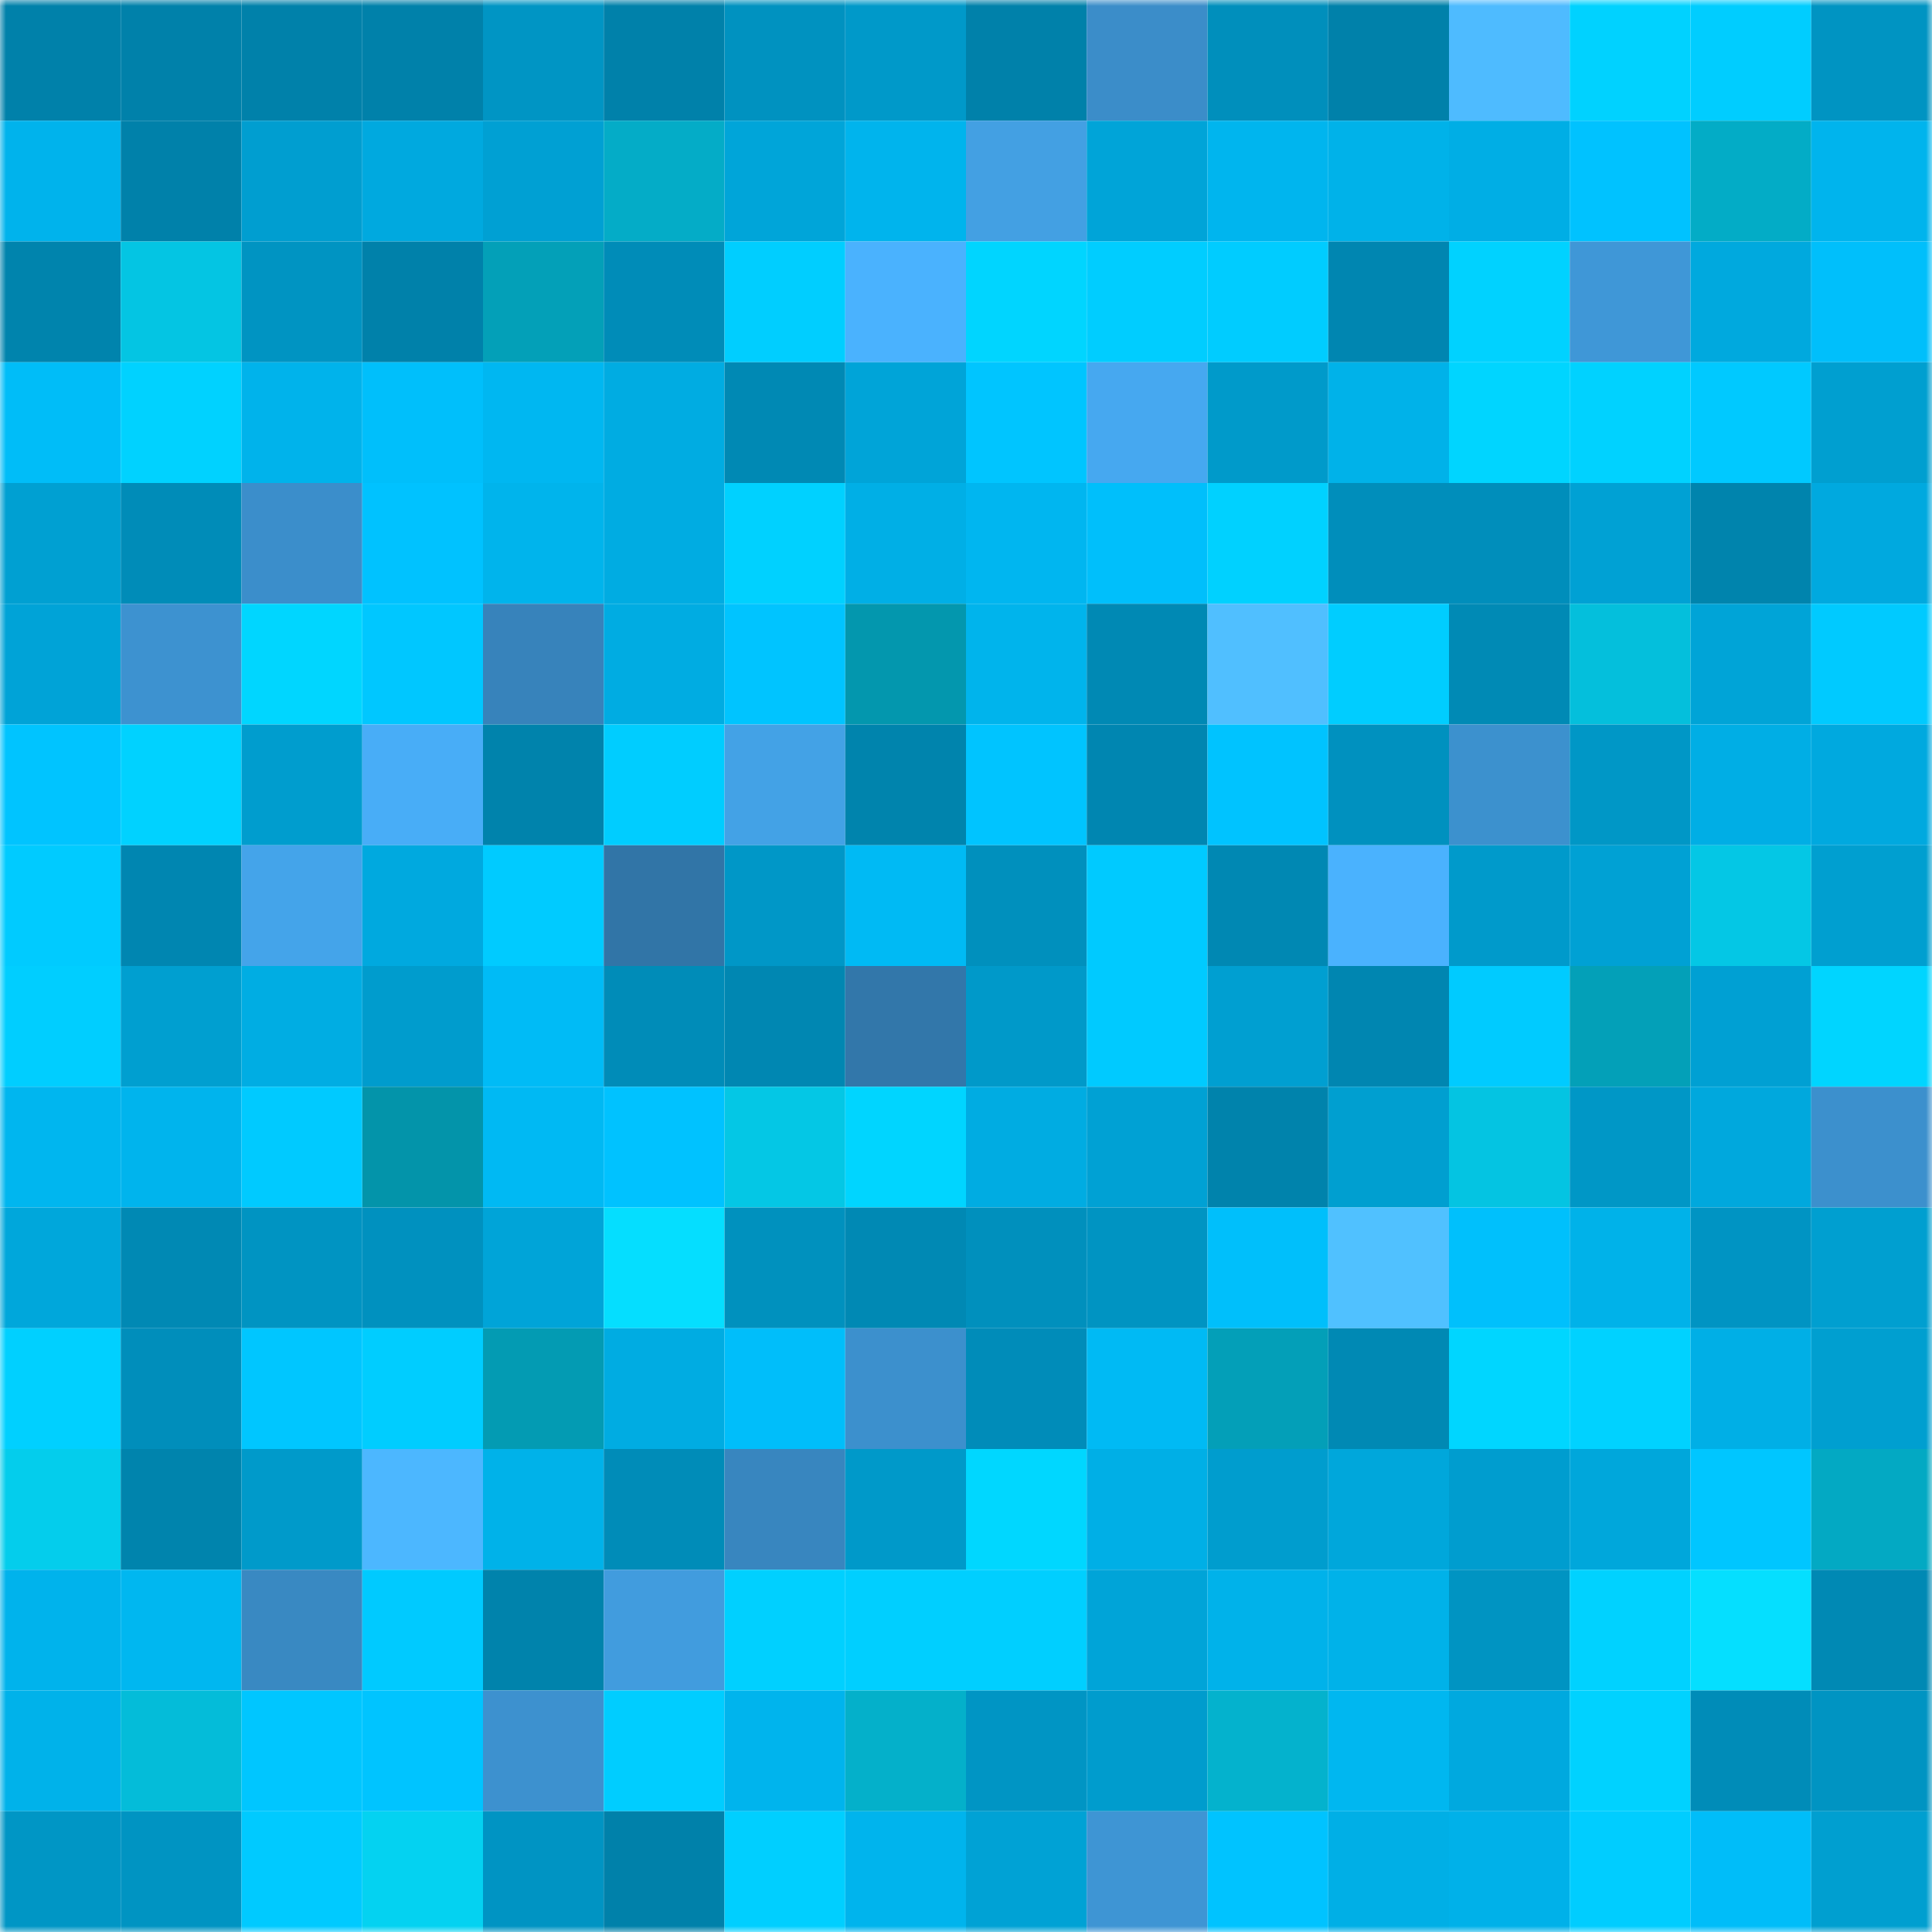 <svg viewBox="0 0 160 160" fill="none" role="img" xmlns="http://www.w3.org/2000/svg" width="240" height="240" name="ens%2Csafedata.eth"><mask id="506809404" mask-type="alpha" maskUnits="userSpaceOnUse" x="0" y="0" width="160" height="160"><rect width="160" height="160" fill="#FFFFFF"></rect></mask><g mask="url(#506809404)"><rect x="0" y="0" width="10" height="10" fill="#0081aa"></rect><rect x="10" y="0" width="10" height="10" fill="#0081aa"></rect><rect x="20" y="0" width="10" height="10" fill="#0081aa"></rect><rect x="30" y="0" width="10" height="10" fill="#0081aa"></rect><rect x="40" y="0" width="10" height="10" fill="#0095c4"></rect><rect x="50" y="0" width="10" height="10" fill="#0081aa"></rect><rect x="60" y="0" width="10" height="10" fill="#0092c0"></rect><rect x="70" y="0" width="10" height="10" fill="#0099c9"></rect><rect x="80" y="0" width="10" height="10" fill="#0081aa"></rect><rect x="90" y="0" width="10" height="10" fill="#3b8dc9"></rect><rect x="100" y="0" width="10" height="10" fill="#008fbc"></rect><rect x="110" y="0" width="10" height="10" fill="#0081aa"></rect><rect x="120" y="0" width="10" height="10" fill="#4ebbff"></rect><rect x="130" y="0" width="10" height="10" fill="#00d2ff"></rect><rect x="140" y="0" width="10" height="10" fill="#00cdff"></rect><rect x="150" y="0" width="10" height="10" fill="#0094c2"></rect><rect x="0" y="10" width="10" height="10" fill="#00b3ec"></rect><rect x="10" y="10" width="10" height="10" fill="#0081aa"></rect><rect x="20" y="10" width="10" height="10" fill="#009ed0"></rect><rect x="30" y="10" width="10" height="10" fill="#00a9df"></rect><rect x="40" y="10" width="10" height="10" fill="#00a0d3"></rect><rect x="50" y="10" width="10" height="10" fill="#04acc7"></rect><rect x="60" y="10" width="10" height="10" fill="#00a5d9"></rect><rect x="70" y="10" width="10" height="10" fill="#00b4ed"></rect><rect x="80" y="10" width="10" height="10" fill="#43a0e3"></rect><rect x="90" y="10" width="10" height="10" fill="#00a4d8"></rect><rect x="100" y="10" width="10" height="10" fill="#00b5ee"></rect><rect x="110" y="10" width="10" height="10" fill="#00b2e9"></rect><rect x="120" y="10" width="10" height="10" fill="#00aee5"></rect><rect x="130" y="10" width="10" height="10" fill="#00c2ff"></rect><rect x="140" y="10" width="10" height="10" fill="#03acc6"></rect><rect x="150" y="10" width="10" height="10" fill="#00b4ed"></rect><rect x="0" y="20" width="10" height="10" fill="#0084ad"></rect><rect x="10" y="20" width="10" height="10" fill="#04c5e3"></rect><rect x="20" y="20" width="10" height="10" fill="#0094c2"></rect><rect x="30" y="20" width="10" height="10" fill="#0081aa"></rect><rect x="40" y="20" width="10" height="10" fill="#03a0b8"></rect><rect x="50" y="20" width="10" height="10" fill="#008cb8"></rect><rect x="60" y="20" width="10" height="10" fill="#00ceff"></rect><rect x="70" y="20" width="10" height="10" fill="#4ab2fe"></rect><rect x="80" y="20" width="10" height="10" fill="#00d5ff"></rect><rect x="90" y="20" width="10" height="10" fill="#00cdff"></rect><rect x="100" y="20" width="10" height="10" fill="#00ccff"></rect><rect x="110" y="20" width="10" height="10" fill="#0086b1"></rect><rect x="120" y="20" width="10" height="10" fill="#00d2ff"></rect><rect x="130" y="20" width="10" height="10" fill="#3f97d7"></rect><rect x="140" y="20" width="10" height="10" fill="#00a9de"></rect><rect x="150" y="20" width="10" height="10" fill="#00bffb"></rect><rect x="0" y="30" width="10" height="10" fill="#00bdf8"></rect><rect x="10" y="30" width="10" height="10" fill="#00d2ff"></rect><rect x="20" y="30" width="10" height="10" fill="#00b3eb"></rect><rect x="30" y="30" width="10" height="10" fill="#00bffb"></rect><rect x="40" y="30" width="10" height="10" fill="#00b7f1"></rect><rect x="50" y="30" width="10" height="10" fill="#00ace2"></rect><rect x="60" y="30" width="10" height="10" fill="#0089b4"></rect><rect x="70" y="30" width="10" height="10" fill="#00a4d8"></rect><rect x="80" y="30" width="10" height="10" fill="#00c5ff"></rect><rect x="90" y="30" width="10" height="10" fill="#46a8f0"></rect><rect x="100" y="30" width="10" height="10" fill="#009aca"></rect><rect x="110" y="30" width="10" height="10" fill="#00b2e9"></rect><rect x="120" y="30" width="10" height="10" fill="#00d5ff"></rect><rect x="130" y="30" width="10" height="10" fill="#00d2ff"></rect><rect x="140" y="30" width="10" height="10" fill="#00c9ff"></rect><rect x="150" y="30" width="10" height="10" fill="#009fd0"></rect><rect x="0" y="40" width="10" height="10" fill="#00a0d2"></rect><rect x="10" y="40" width="10" height="10" fill="#008cb8"></rect><rect x="20" y="40" width="10" height="10" fill="#3b8ecb"></rect><rect x="30" y="40" width="10" height="10" fill="#00c2ff"></rect><rect x="40" y="40" width="10" height="10" fill="#00b4ec"></rect><rect x="50" y="40" width="10" height="10" fill="#00ace2"></rect><rect x="60" y="40" width="10" height="10" fill="#00d1ff"></rect><rect x="70" y="40" width="10" height="10" fill="#00afe6"></rect><rect x="80" y="40" width="10" height="10" fill="#00b6f0"></rect><rect x="90" y="40" width="10" height="10" fill="#00bffb"></rect><rect x="100" y="40" width="10" height="10" fill="#00d1ff"></rect><rect x="110" y="40" width="10" height="10" fill="#008ebb"></rect><rect x="120" y="40" width="10" height="10" fill="#008ebb"></rect><rect x="130" y="40" width="10" height="10" fill="#00a1d4"></rect><rect x="140" y="40" width="10" height="10" fill="#0084ad"></rect><rect x="150" y="40" width="10" height="10" fill="#00a9df"></rect><rect x="0" y="50" width="10" height="10" fill="#00a3d7"></rect><rect x="10" y="50" width="10" height="10" fill="#3d92d0"></rect><rect x="20" y="50" width="10" height="10" fill="#00d6ff"></rect><rect x="30" y="50" width="10" height="10" fill="#00c7ff"></rect><rect x="40" y="50" width="10" height="10" fill="#3783bb"></rect><rect x="50" y="50" width="10" height="10" fill="#00ace2"></rect><rect x="60" y="50" width="10" height="10" fill="#00c4ff"></rect><rect x="70" y="50" width="10" height="10" fill="#0397ae"></rect><rect x="80" y="50" width="10" height="10" fill="#00b4ec"></rect><rect x="90" y="50" width="10" height="10" fill="#0089b4"></rect><rect x="100" y="50" width="10" height="10" fill="#50bfff"></rect><rect x="110" y="50" width="10" height="10" fill="#00cdff"></rect><rect x="120" y="50" width="10" height="10" fill="#008ab5"></rect><rect x="130" y="50" width="10" height="10" fill="#04bfdc"></rect><rect x="140" y="50" width="10" height="10" fill="#00a4d7"></rect><rect x="150" y="50" width="10" height="10" fill="#00caff"></rect><rect x="0" y="60" width="10" height="10" fill="#00c4ff"></rect><rect x="10" y="60" width="10" height="10" fill="#00d2ff"></rect><rect x="20" y="60" width="10" height="10" fill="#009dce"></rect><rect x="30" y="60" width="10" height="10" fill="#48adf7"></rect><rect x="40" y="60" width="10" height="10" fill="#0083ac"></rect><rect x="50" y="60" width="10" height="10" fill="#00cdff"></rect><rect x="60" y="60" width="10" height="10" fill="#43a2e6"></rect><rect x="70" y="60" width="10" height="10" fill="#0084ad"></rect><rect x="80" y="60" width="10" height="10" fill="#00c4ff"></rect><rect x="90" y="60" width="10" height="10" fill="#0086b1"></rect><rect x="100" y="60" width="10" height="10" fill="#00c3ff"></rect><rect x="110" y="60" width="10" height="10" fill="#0091bf"></rect><rect x="120" y="60" width="10" height="10" fill="#3c91ce"></rect><rect x="130" y="60" width="10" height="10" fill="#0097c6"></rect><rect x="140" y="60" width="10" height="10" fill="#00aee5"></rect><rect x="150" y="60" width="10" height="10" fill="#00a9df"></rect><rect x="0" y="70" width="10" height="10" fill="#00cbff"></rect><rect x="10" y="70" width="10" height="10" fill="#0086b1"></rect><rect x="20" y="70" width="10" height="10" fill="#44a4ea"></rect><rect x="30" y="70" width="10" height="10" fill="#00a9df"></rect><rect x="40" y="70" width="10" height="10" fill="#00cbff"></rect><rect x="50" y="70" width="10" height="10" fill="#3175a7"></rect><rect x="60" y="70" width="10" height="10" fill="#0097c7"></rect><rect x="70" y="70" width="10" height="10" fill="#00baf4"></rect><rect x="80" y="70" width="10" height="10" fill="#0090bd"></rect><rect x="90" y="70" width="10" height="10" fill="#00caff"></rect><rect x="100" y="70" width="10" height="10" fill="#0088b3"></rect><rect x="110" y="70" width="10" height="10" fill="#4ab2fe"></rect><rect x="120" y="70" width="10" height="10" fill="#009acb"></rect><rect x="130" y="70" width="10" height="10" fill="#00a1d4"></rect><rect x="140" y="70" width="10" height="10" fill="#04c7e5"></rect><rect x="150" y="70" width="10" height="10" fill="#009fd0"></rect><rect x="0" y="80" width="10" height="10" fill="#00ceff"></rect><rect x="10" y="80" width="10" height="10" fill="#009fd0"></rect><rect x="20" y="80" width="10" height="10" fill="#00ade3"></rect><rect x="30" y="80" width="10" height="10" fill="#009ccd"></rect><rect x="40" y="80" width="10" height="10" fill="#00bbf6"></rect><rect x="50" y="80" width="10" height="10" fill="#008cb8"></rect><rect x="60" y="80" width="10" height="10" fill="#0087b2"></rect><rect x="70" y="80" width="10" height="10" fill="#3277aa"></rect><rect x="80" y="80" width="10" height="10" fill="#0099c9"></rect><rect x="90" y="80" width="10" height="10" fill="#00caff"></rect><rect x="100" y="80" width="10" height="10" fill="#009fd1"></rect><rect x="110" y="80" width="10" height="10" fill="#0086b1"></rect><rect x="120" y="80" width="10" height="10" fill="#00cbff"></rect><rect x="130" y="80" width="10" height="10" fill="#03a0b8"></rect><rect x="140" y="80" width="10" height="10" fill="#00a0d3"></rect><rect x="150" y="80" width="10" height="10" fill="#00d5ff"></rect><rect x="0" y="90" width="10" height="10" fill="#00b6ef"></rect><rect x="10" y="90" width="10" height="10" fill="#00b4ed"></rect><rect x="20" y="90" width="10" height="10" fill="#00caff"></rect><rect x="30" y="90" width="10" height="10" fill="#0394aa"></rect><rect x="40" y="90" width="10" height="10" fill="#00b9f3"></rect><rect x="50" y="90" width="10" height="10" fill="#00c2ff"></rect><rect x="60" y="90" width="10" height="10" fill="#04c7e5"></rect><rect x="70" y="90" width="10" height="10" fill="#00d5ff"></rect><rect x="80" y="90" width="10" height="10" fill="#00ace2"></rect><rect x="90" y="90" width="10" height="10" fill="#00a1d4"></rect><rect x="100" y="90" width="10" height="10" fill="#0083ac"></rect><rect x="110" y="90" width="10" height="10" fill="#009fd0"></rect><rect x="120" y="90" width="10" height="10" fill="#04c4e2"></rect><rect x="130" y="90" width="10" height="10" fill="#0097c6"></rect><rect x="140" y="90" width="10" height="10" fill="#00a8dd"></rect><rect x="150" y="90" width="10" height="10" fill="#3c90cd"></rect><rect x="0" y="100" width="10" height="10" fill="#00a7db"></rect><rect x="10" y="100" width="10" height="10" fill="#0089b4"></rect><rect x="20" y="100" width="10" height="10" fill="#0094c2"></rect><rect x="30" y="100" width="10" height="10" fill="#0091bf"></rect><rect x="40" y="100" width="10" height="10" fill="#00a4d8"></rect><rect x="50" y="100" width="10" height="10" fill="#05deff"></rect><rect x="60" y="100" width="10" height="10" fill="#0091be"></rect><rect x="70" y="100" width="10" height="10" fill="#0089b4"></rect><rect x="80" y="100" width="10" height="10" fill="#0090bd"></rect><rect x="90" y="100" width="10" height="10" fill="#0094c2"></rect><rect x="100" y="100" width="10" height="10" fill="#00bffb"></rect><rect x="110" y="100" width="10" height="10" fill="#50c1ff"></rect><rect x="120" y="100" width="10" height="10" fill="#00c0fc"></rect><rect x="130" y="100" width="10" height="10" fill="#00b2e9"></rect><rect x="140" y="100" width="10" height="10" fill="#0094c3"></rect><rect x="150" y="100" width="10" height="10" fill="#009fd0"></rect><rect x="0" y="110" width="10" height="10" fill="#00d0ff"></rect><rect x="10" y="110" width="10" height="10" fill="#008ebb"></rect><rect x="20" y="110" width="10" height="10" fill="#00c6ff"></rect><rect x="30" y="110" width="10" height="10" fill="#00cdff"></rect><rect x="40" y="110" width="10" height="10" fill="#039bb3"></rect><rect x="50" y="110" width="10" height="10" fill="#00ace2"></rect><rect x="60" y="110" width="10" height="10" fill="#00befa"></rect><rect x="70" y="110" width="10" height="10" fill="#3c90cd"></rect><rect x="80" y="110" width="10" height="10" fill="#008cb9"></rect><rect x="90" y="110" width="10" height="10" fill="#00baf4"></rect><rect x="100" y="110" width="10" height="10" fill="#039fb8"></rect><rect x="110" y="110" width="10" height="10" fill="#0089b4"></rect><rect x="120" y="110" width="10" height="10" fill="#00d6ff"></rect><rect x="130" y="110" width="10" height="10" fill="#00d2ff"></rect><rect x="140" y="110" width="10" height="10" fill="#00afe6"></rect><rect x="150" y="110" width="10" height="10" fill="#009fd0"></rect><rect x="0" y="120" width="10" height="10" fill="#04cdec"></rect><rect x="10" y="120" width="10" height="10" fill="#0084ad"></rect><rect x="20" y="120" width="10" height="10" fill="#009aca"></rect><rect x="30" y="120" width="10" height="10" fill="#4cb7ff"></rect><rect x="40" y="120" width="10" height="10" fill="#00b2e9"></rect><rect x="50" y="120" width="10" height="10" fill="#008cb8"></rect><rect x="60" y="120" width="10" height="10" fill="#3886bf"></rect><rect x="70" y="120" width="10" height="10" fill="#0099c9"></rect><rect x="80" y="120" width="10" height="10" fill="#00d7ff"></rect><rect x="90" y="120" width="10" height="10" fill="#00afe6"></rect><rect x="100" y="120" width="10" height="10" fill="#009dce"></rect><rect x="110" y="120" width="10" height="10" fill="#00a7db"></rect><rect x="120" y="120" width="10" height="10" fill="#009dcf"></rect><rect x="130" y="120" width="10" height="10" fill="#00a7db"></rect><rect x="140" y="120" width="10" height="10" fill="#00c6ff"></rect><rect x="150" y="120" width="10" height="10" fill="#03a9c3"></rect><rect x="0" y="130" width="10" height="10" fill="#00b3ec"></rect><rect x="10" y="130" width="10" height="10" fill="#00b7f0"></rect><rect x="20" y="130" width="10" height="10" fill="#3989c2"></rect><rect x="30" y="130" width="10" height="10" fill="#00caff"></rect><rect x="40" y="130" width="10" height="10" fill="#0083ac"></rect><rect x="50" y="130" width="10" height="10" fill="#419cde"></rect><rect x="60" y="130" width="10" height="10" fill="#00d0ff"></rect><rect x="70" y="130" width="10" height="10" fill="#00cfff"></rect><rect x="80" y="130" width="10" height="10" fill="#00cfff"></rect><rect x="90" y="130" width="10" height="10" fill="#00a4d8"></rect><rect x="100" y="130" width="10" height="10" fill="#00b2ea"></rect><rect x="110" y="130" width="10" height="10" fill="#00b2e9"></rect><rect x="120" y="130" width="10" height="10" fill="#0094c2"></rect><rect x="130" y="130" width="10" height="10" fill="#00d2ff"></rect><rect x="140" y="130" width="10" height="10" fill="#05dfff"></rect><rect x="150" y="130" width="10" height="10" fill="#0089b4"></rect><rect x="0" y="140" width="10" height="10" fill="#00b2ea"></rect><rect x="10" y="140" width="10" height="10" fill="#04bcd9"></rect><rect x="20" y="140" width="10" height="10" fill="#00c6ff"></rect><rect x="30" y="140" width="10" height="10" fill="#00c4ff"></rect><rect x="40" y="140" width="10" height="10" fill="#3d91cf"></rect><rect x="50" y="140" width="10" height="10" fill="#00cdff"></rect><rect x="60" y="140" width="10" height="10" fill="#00b4ed"></rect><rect x="70" y="140" width="10" height="10" fill="#04b0ca"></rect><rect x="80" y="140" width="10" height="10" fill="#0095c4"></rect><rect x="90" y="140" width="10" height="10" fill="#009ccd"></rect><rect x="100" y="140" width="10" height="10" fill="#04b2cd"></rect><rect x="110" y="140" width="10" height="10" fill="#00b7f0"></rect><rect x="120" y="140" width="10" height="10" fill="#00a9df"></rect><rect x="130" y="140" width="10" height="10" fill="#00d2ff"></rect><rect x="140" y="140" width="10" height="10" fill="#008cb8"></rect><rect x="150" y="140" width="10" height="10" fill="#0094c2"></rect><rect x="0" y="150" width="10" height="10" fill="#0096c5"></rect><rect x="10" y="150" width="10" height="10" fill="#0094c2"></rect><rect x="20" y="150" width="10" height="10" fill="#00caff"></rect><rect x="30" y="150" width="10" height="10" fill="#04d2f1"></rect><rect x="40" y="150" width="10" height="10" fill="#0094c3"></rect><rect x="50" y="150" width="10" height="10" fill="#0081aa"></rect><rect x="60" y="150" width="10" height="10" fill="#00cfff"></rect><rect x="70" y="150" width="10" height="10" fill="#00b4ed"></rect><rect x="80" y="150" width="10" height="10" fill="#00a2d5"></rect><rect x="90" y="150" width="10" height="10" fill="#3e95d4"></rect><rect x="100" y="150" width="10" height="10" fill="#00c3ff"></rect><rect x="110" y="150" width="10" height="10" fill="#00afe6"></rect><rect x="120" y="150" width="10" height="10" fill="#00b1e9"></rect><rect x="130" y="150" width="10" height="10" fill="#00cdff"></rect><rect x="140" y="150" width="10" height="10" fill="#00bdf9"></rect><rect x="150" y="150" width="10" height="10" fill="#009fd0"></rect></g></svg>